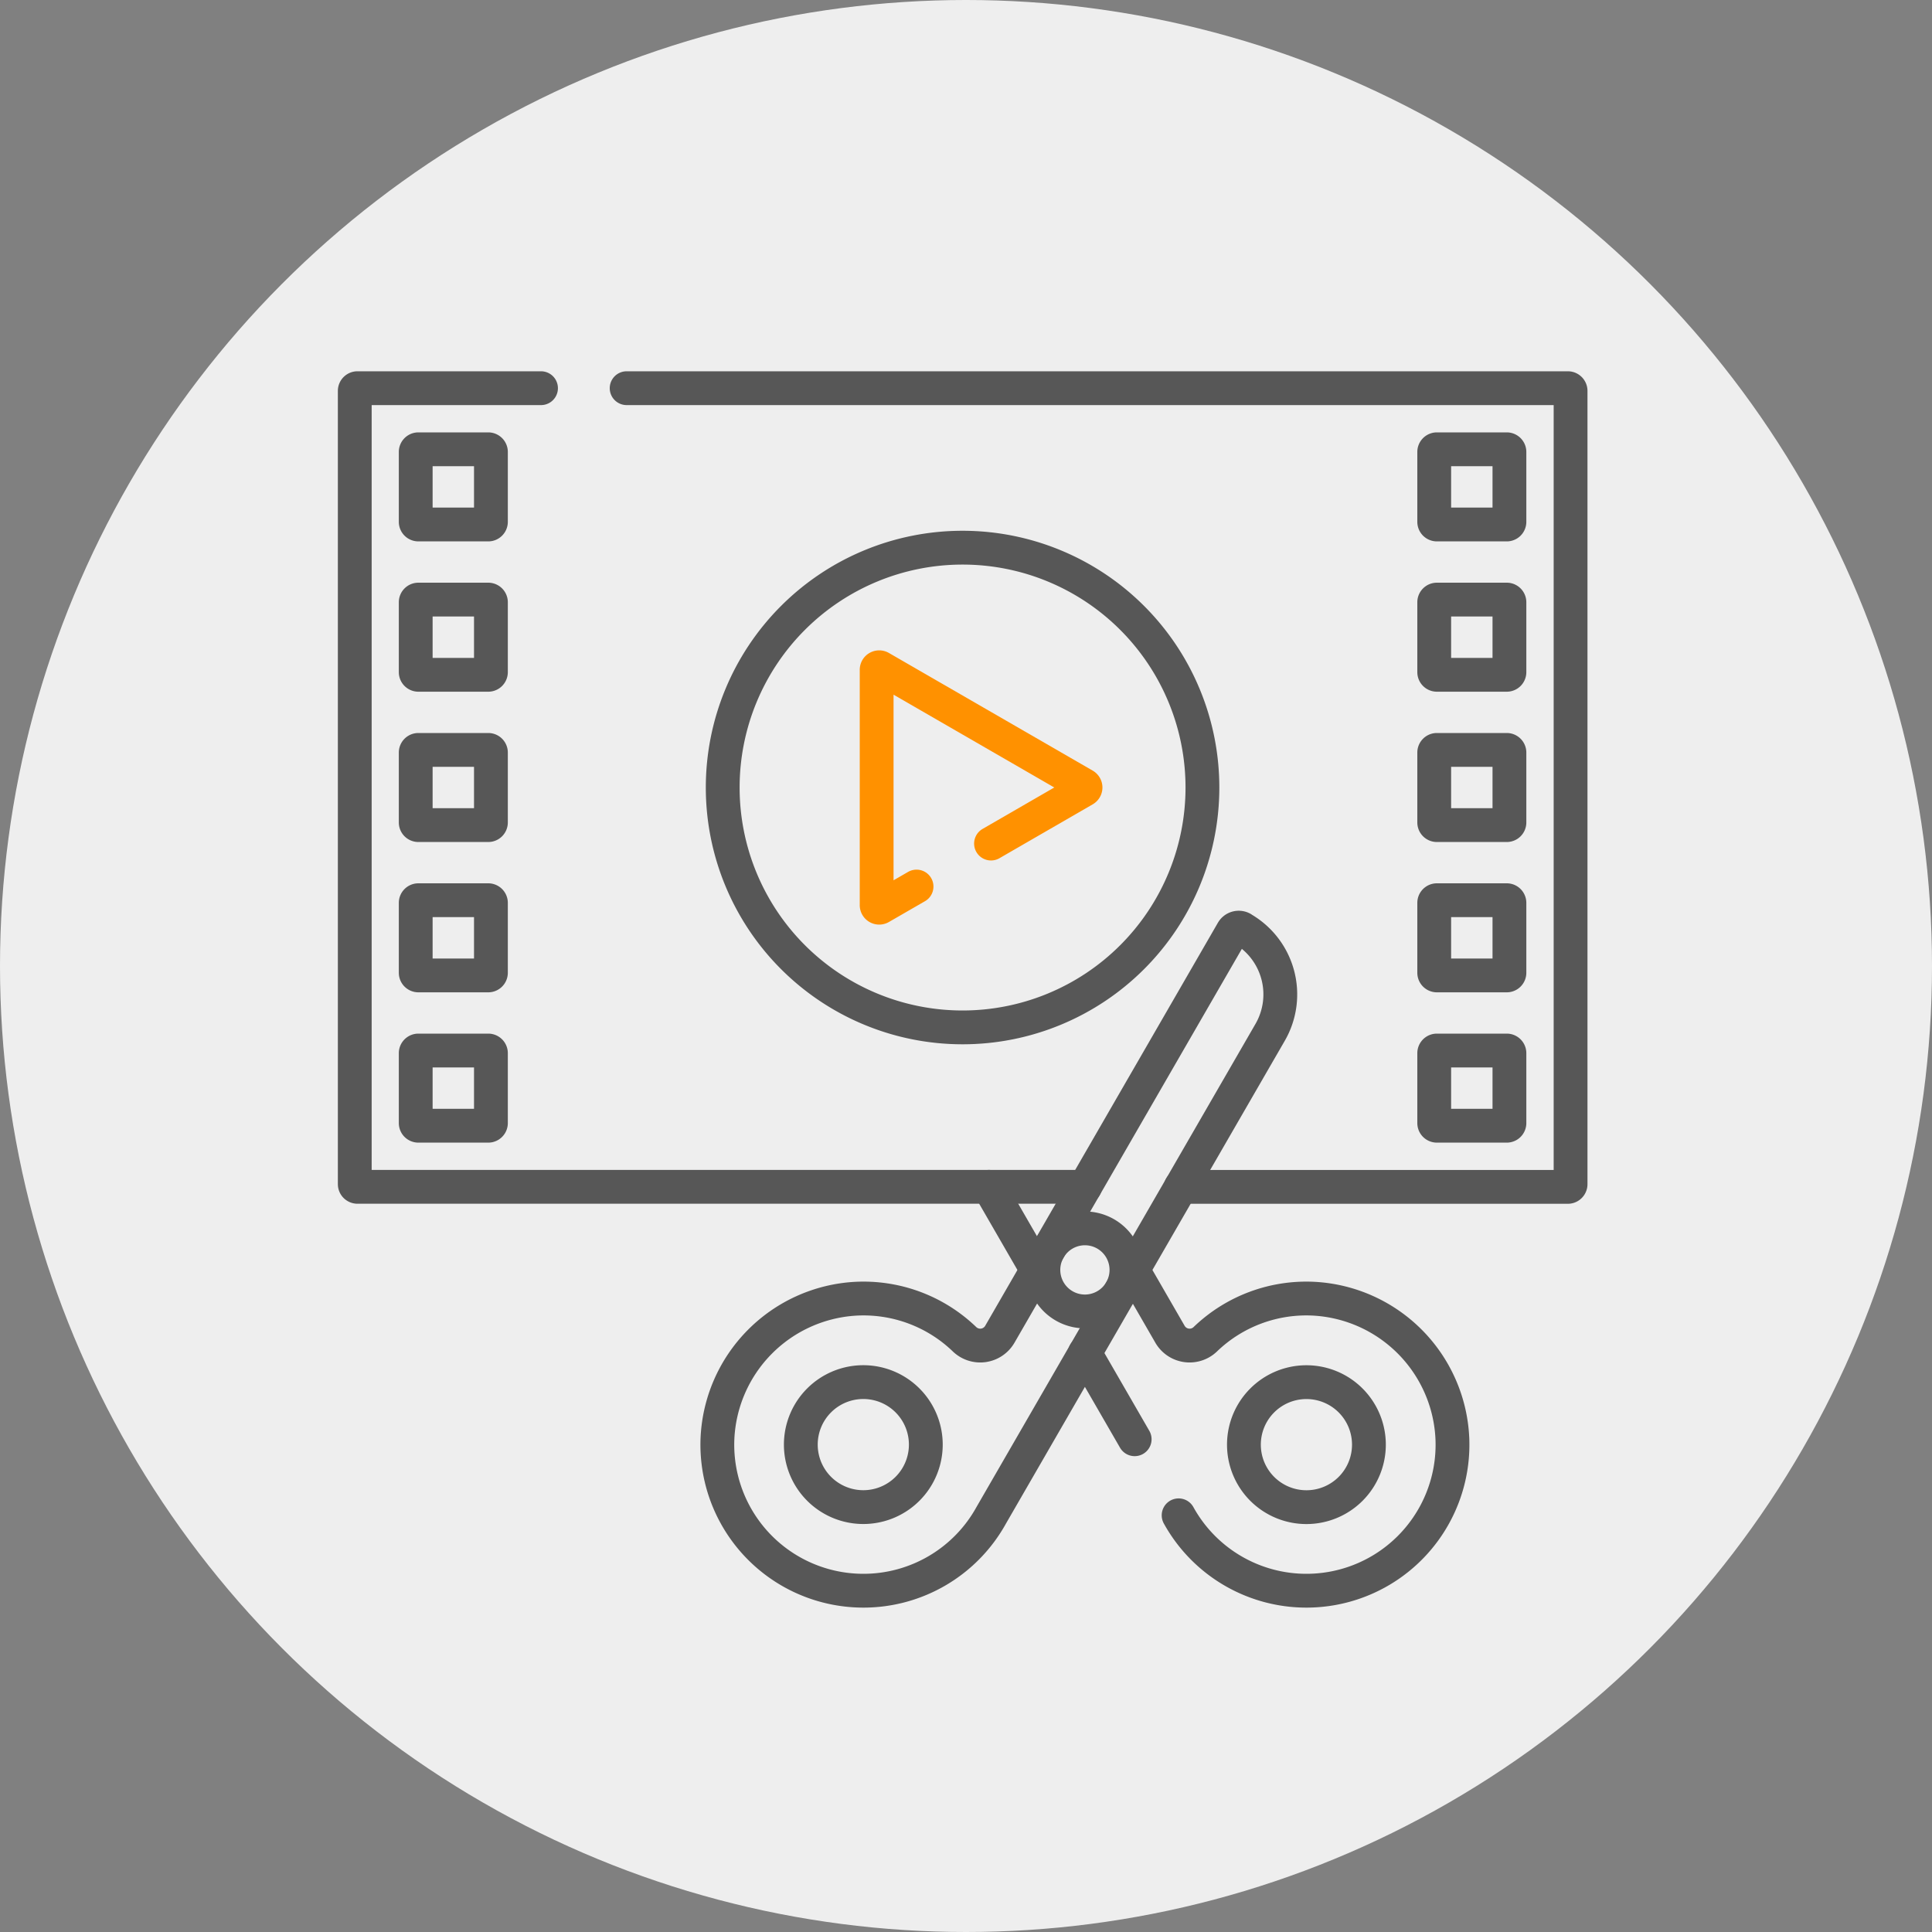 <svg xmlns="http://www.w3.org/2000/svg" xmlns:xlink="http://www.w3.org/1999/xlink" width="40" height="40" viewBox="0 0 40 40">
  <rect x="0" y="0" width="40" height="40" fill="#808080" stroke="none"/>
  <defs>
    <clipPath id="clip-path">
      <path id="path3273" d="M0-682.665H25.935v25.935H0Z" transform="translate(0 682.665)" fill="#575757"/>
    </clipPath>
  </defs>
  <g id="Group_1898" data-name="Group 1898" transform="translate(-1320 -342.444)">
    <circle id="Ellipse_343" data-name="Ellipse 343" cx="20" cy="20" r="20" transform="translate(1320 342.444)" fill="#eee"/>
    <g id="g3267" transform="translate(1326.962 1032.627)">
      <g id="g3269" transform="translate(0 -682.665)">
        <g id="g3271" transform="translate(0 0)" clip-path="url(#clip-path)">
          <g id="g3277" transform="translate(8.001 3.821)">
            <path id="path3279" d="M-251.494-125.748a4.966,4.966,0,0,1-4.966,4.966,4.966,4.966,0,0,1-4.966-4.966,4.966,4.966,0,0,1,4.966-4.966A4.966,4.966,0,0,1-251.494-125.748Z" transform="translate(261.426 130.714)" fill="none" stroke="#575757" stroke-linecap="round" stroke-linejoin="round" stroke-miterlimit="10" stroke-width="0.7"/>
          </g>
          <g id="g3281" transform="translate(11.188 6.298)">
            <path id="path3283" d="M-59.968-92.41l1.93-1.115a.053.053,0,0,0,0-.092l-4.219-2.436a.053.053,0,0,0-.079.046v4.872a.053.053,0,0,0,.079.046l.747-.431" transform="translate(62.336 96.059)" fill="none" stroke="#ff9100" stroke-linecap="round" stroke-linejoin="round" stroke-miterlimit="10" stroke-width="0.7"/>
          </g>
          <g id="g3285" transform="translate(14.639 17.914)">
            <path id="path3287" d="M-43.558-21.779a.86.86,0,0,1-.86.86.86.86,0,0,1-.86-.86.86.86,0,0,1,.86-.86A.86.86,0,0,1-43.558-21.779Z" transform="translate(45.279 22.639)" fill="none" stroke="#575757" stroke-linecap="round" stroke-linejoin="round" stroke-miterlimit="10" stroke-width="0.7"/>
          </g>
          <g id="g3289" transform="translate(7.888 11.687)">
            <path id="path3291" d="M-76.578-303.823a1.294,1.294,0,0,1-1.294-1.294,1.294,1.294,0,0,1,1.294-1.294,1.294,1.294,0,0,1,1.294,1.294A1.294,1.294,0,0,1-76.578-303.823Zm7.844-11.979a.149.149,0,0,0-.2.056l-4.816,8.342a.469.469,0,0,1-.73.108,3.015,3.015,0,0,0-2.26-.841,3.035,3.035,0,0,0-2.858,2.9,3.024,3.024,0,0,0,3.022,3.145,3.023,3.023,0,0,0,2.646-1.561l5.775-10A1.57,1.57,0,0,0-68.734-315.8Z" transform="translate(79.602 315.821)" fill="none" stroke="#575757" stroke-linecap="round" stroke-linejoin="round" stroke-miterlimit="10" stroke-width="0.7"/>
          </g>
          <g id="g3293" transform="translate(15.499 18.774)">
            <path id="path3295" d="M-116.163-124.368a1.294,1.294,0,0,1-1.294-1.294,1.294,1.294,0,0,1,1.294-1.294,1.294,1.294,0,0,1,1.294,1.294A1.294,1.294,0,0,1-116.163-124.368Zm-4.587-3.192,1.031,1.786m.91,1.575a3.023,3.023,0,0,0,2.646,1.561,3.024,3.024,0,0,0,3.022-3.145,3.035,3.035,0,0,0-2.858-2.9,3.015,3.015,0,0,0-2.26.841.469.469,0,0,1-.73-.108l-.768-1.331" transform="translate(120.75 129.28)" fill="none" stroke="#575757" stroke-linecap="round" stroke-linejoin="round" stroke-miterlimit="10" stroke-width="0.7"/>
          </g>
          <g id="g3297" transform="translate(0.38 0.519)">
            <path id="path3299" d="M-605.423-70.082a.055.055,0,0,1-.055.055h-1.447a.055.055,0,0,1-.055-.055v-1.447a.055.055,0,0,1,.055-.055h1.447a.055.055,0,0,1,.055.055Zm0,3.112a.055.055,0,0,1-.055.055h-1.447a.055.055,0,0,1-.055-.055v-1.447a.055.055,0,0,1,.055-.055h1.447a.055.055,0,0,1,.055.055Zm0,3.112a.055.055,0,0,1-.055.055h-1.447a.055.055,0,0,1-.055-.055v-1.447a.055.055,0,0,1,.055-.055h1.447a.055.055,0,0,1,.055.055Zm0,3.112a.055.055,0,0,1-.055.055h-1.447a.055.055,0,0,1-.055-.055v-1.447a.055.055,0,0,1,.055-.055h1.447a.055.055,0,0,1,.055.055Zm0,3.112a.055.055,0,0,1-.055.055h-1.447a.055.055,0,0,1-.055-.055v-1.447a.055.055,0,0,1,.055-.055h1.447a.055.055,0,0,1,.055.055ZM-626.51-70.082a.055.055,0,0,1-.055.055h-1.447a.055.055,0,0,1-.055-.055v-1.447a.055.055,0,0,1,.055-.055h1.447a.055.055,0,0,1,.055.055Zm0,3.112a.055.055,0,0,1-.055.055h-1.447a.055.055,0,0,1-.055-.055v-1.447a.055.055,0,0,1,.055-.055h1.447a.055.055,0,0,1,.055.055Zm0,3.112a.055.055,0,0,1-.055.055h-1.447a.055.055,0,0,1-.055-.055v-1.447a.055.055,0,0,1,.055-.055h1.447a.055.055,0,0,1,.055.055Zm0,3.112a.055.055,0,0,1-.055.055h-1.447a.055.055,0,0,1-.055-.055v-1.447a.055.055,0,0,1,.055-.055h1.447a.055.055,0,0,1,.055.055Zm0,3.112a.055.055,0,0,1-.055.055h-1.447a.055.055,0,0,1-.055-.055v-1.447a.055.055,0,0,1,.055-.055h1.447a.055.055,0,0,1,.055.055Zm14.283,1.321h8.014a.056.056,0,0,0,.056-.056V-72.793a.056.056,0,0,0-.056-.056H-623.7m-1.773,0h-3.8a.056.056,0,0,0-.056.056V-56.37a.056.056,0,0,0,.056.056h15.063" transform="translate(629.332 72.849)" fill="none" stroke="#575757" stroke-linecap="round" stroke-linejoin="round" stroke-miterlimit="10" stroke-width="0.7"/>
          </g>
          <g id="g3301" transform="translate(13.513 17.054)">
            <path id="path3303" d="M0,0,.993,1.72" fill="none" stroke="#575757" stroke-linecap="round" stroke-linejoin="round" stroke-miterlimit="10" stroke-width="0.7"/>
          </g>
        </g>
      </g>
    </g>
  </g>
</svg>
